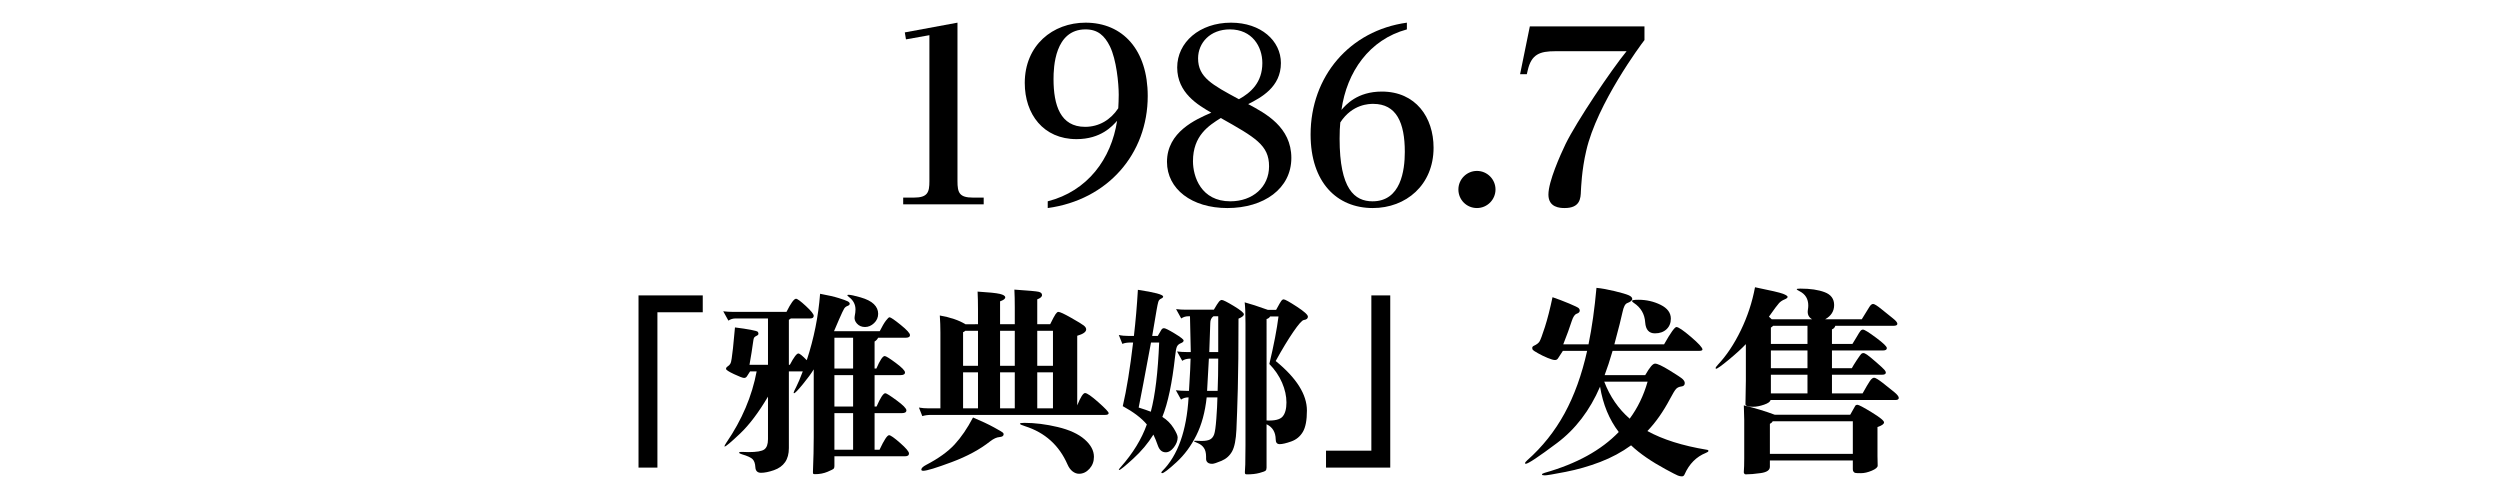 <?xml version="1.0" encoding="utf-8"?>
<!-- Generator: Adobe Illustrator 16.0.0, SVG Export Plug-In . SVG Version: 6.00 Build 0)  -->
<!DOCTYPE svg PUBLIC "-//W3C//DTD SVG 1.1//EN" "http://www.w3.org/Graphics/SVG/1.1/DTD/svg11.dtd">
<svg version="1.1" id="レイヤー_1" xmlns="http://www.w3.org/2000/svg" xmlns:xlink="http://www.w3.org/1999/xlink" x="0px"
	 y="0px" width="301.705px" height="59.082px" viewBox="0 0 301.705 59.082" enable-background="new 0 0 301.705 59.082"
	 xml:space="preserve">
<g>
	<g>
		<path d="M115.55,21.859c0,1.399,0.224,1.988,1.876,1.988h1.288v0.812h-9.716v-0.812h1.288c1.68,0,1.876-0.645,1.876-1.988V4.247
			l-2.828,0.504l-0.14-0.84l6.356-1.176V21.859z"/>
		<path d="M126.442,24.295c4.816-1.231,7.672-5.124,8.372-9.716c-0.56,0.616-1.932,2.212-4.9,2.212
			c-4.004,0-6.244-3.023-6.244-6.775c0-4.564,3.388-7.28,7.336-7.28c4.508,0,7.504,3.304,7.504,8.848
			c0,7-4.844,12.544-12.068,13.524V24.295z M135.01,11.443c0-1.4-0.28-4.256-1.064-5.853c-0.644-1.287-1.456-2.044-2.94-2.044
			c-3.724,0-3.864,4.593-3.864,5.992c0,3.192,0.84,5.769,3.808,5.769c1.68,0,3.08-0.841,4.004-2.24
			C134.982,12.479,135.01,12.06,135.01,11.443z"/>
		<path d="M155.842,19.06c0,3.695-3.304,6.048-7.728,6.048c-4.284,0-7.28-2.296-7.28-5.572c0-3.612,3.472-5.124,5.348-5.936
			c-1.596-0.925-4.116-2.38-4.116-5.46c0-3.024,2.688-5.404,6.496-5.404c3.612,0,6.02,2.184,6.02,4.872
			c0,2.912-2.408,4.172-3.948,4.956C152.733,13.684,155.842,15.335,155.842,19.06z M143.97,19.451c0,1.876,0.98,4.844,4.508,4.844
			c2.716,0,4.675-1.735,4.675-4.228c0-2.548-1.651-3.473-5.824-5.824C145.902,15.14,143.97,16.343,143.97,19.451z M152.342,7.607
			c0-1.988-1.232-4.061-3.92-4.061c-2.38,0-3.836,1.624-3.836,3.5c0,2.296,1.708,3.192,4.928,4.929
			C150.942,11.191,152.342,9.959,152.342,7.607z"/>
		<path d="M169.786,3.547c-4.536,1.232-7.252,5.124-7.896,9.717c0.532-0.616,1.904-2.213,4.873-2.213
			c4.088,0,6.243,3.108,6.243,6.776c0,4.508-3.332,7.28-7.336,7.28c-4.34,0-7.504-3.108-7.504-8.876c0-7,4.704-12.544,11.62-13.496
			V3.547z M161.666,16.735c0,6.104,1.819,7.56,3.976,7.56c3.416,0,3.894-3.724,3.894-5.964c0-3.527-1.009-5.796-3.81-5.796
			c-0.447,0-2.52,0-3.976,2.24C161.694,15.308,161.666,15.951,161.666,16.735z"/>
		<path d="M180.481,22.867c0,1.232-1.008,2.24-2.24,2.24c-1.26,0-2.239-1.008-2.239-2.24c0-1.232,1.008-2.24,2.239-2.24
			C179.474,20.627,180.481,21.635,180.481,22.867z"/>
		<path d="M198.458,3.184v1.651c-0.42,0.532-5.74,7.7-7.027,13.356c-0.561,2.38-0.617,4.508-0.645,4.872
			c-0.028,0.868-0.084,2.044-1.961,2.044c-0.561,0-1.959-0.057-1.959-1.624c0-1.597,1.455-4.816,2.072-6.104
			c1.344-2.744,5.486-8.903,7.362-11.199h-8.596c-1.877,0-2.886,0.363-3.332,2.296l-0.112,0.476h-0.812l1.176-5.768H198.458z"/>
	</g>
</g>
<g>
	<g>
		<path d="M84.81,37.688h-5.472v18.744h-2.28V35.646h7.752V37.688z"/>
		<path d="M106.17,39.967c0.288-0.576,0.536-1,0.744-1.271c0.208-0.271,0.352-0.408,0.432-0.408c0.144,0,0.591,0.305,1.344,0.912
			c0.752,0.608,1.128,1.02,1.128,1.236c0,0.216-0.176,0.324-0.528,0.324h-3.312c-0.112,0.207-0.256,0.359-0.432,0.455v3.264h0.216
			c0.432-1.008,0.768-1.512,1.008-1.512c0.144,0,0.588,0.276,1.332,0.828c0.744,0.553,1.116,0.936,1.116,1.152
			c0,0.216-0.184,0.324-0.552,0.324h-3.12v3.791h0.24c0.464-1.071,0.816-1.607,1.056-1.607c0.128,0,0.584,0.288,1.368,0.864
			c0.784,0.575,1.176,0.976,1.176,1.2s-0.176,0.336-0.528,0.336h-3.312v4.416h0.6c0.544-1.168,0.928-1.752,1.152-1.752
			c0.176,0,0.62,0.312,1.332,0.936s1.068,1.049,1.068,1.271c0,0.225-0.16,0.336-0.48,0.336h-8.52v1.177
			c0,0.128-0.024,0.228-0.072,0.3s-0.3,0.204-0.756,0.396c-0.456,0.191-0.957,0.287-1.5,0.287c-0.112,0-0.184-0.012-0.216-0.035
			c-0.032-0.024-0.048-0.093-0.048-0.204l0.072-2.257c0.016-0.703,0.024-1.367,0.024-1.991v-8.16c-0.288,0.479-0.729,1.08-1.32,1.8
			c-0.592,0.721-0.944,1.08-1.056,1.08c-0.032,0-0.048-0.023-0.048-0.072c0-0.063,0.104-0.295,0.312-0.695s0.472-1.023,0.792-1.872
			h-1.68v9.264c0,0.688-0.152,1.252-0.456,1.692c-0.304,0.439-0.756,0.764-1.356,0.972c-0.6,0.208-1.116,0.312-1.548,0.312
			c-0.432,0-0.66-0.224-0.684-0.672c-0.024-0.447-0.136-0.771-0.336-0.972s-0.628-0.396-1.284-0.588
			c-0.225-0.063-0.336-0.132-0.336-0.204s0.128-0.1,0.384-0.084s0.504,0.023,0.744,0.023c0.976,0,1.612-0.107,1.908-0.323
			s0.444-0.628,0.444-1.236v-5.136c-1.136,1.92-2.256,3.404-3.36,4.452s-1.728,1.571-1.872,1.571c-0.016,0-0.024-0.008-0.024-0.023
			c0-0.064,0.08-0.217,0.24-0.456c1.872-2.735,3.088-5.601,3.648-8.592h-0.792l-0.384,0.6c-0.081,0.128-0.196,0.192-0.348,0.192
			c-0.152,0-0.552-0.152-1.2-0.456s-0.972-0.517-0.972-0.636c0-0.121,0.072-0.225,0.216-0.312s0.256-0.212,0.336-0.372
			c0.08-0.159,0.176-0.764,0.288-1.812c0.112-1.048,0.192-1.885,0.24-2.508c0.768,0.096,1.404,0.191,1.908,0.287
			s0.784,0.177,0.84,0.24c0.056,0.064,0.084,0.145,0.084,0.24s-0.072,0.176-0.216,0.24s-0.244,0.136-0.3,0.216
			c-0.057,0.08-0.112,0.353-0.168,0.815c-0.057,0.465-0.188,1.289-0.396,2.473h2.232v-5.592H88.77c-0.32,0-0.608,0.088-0.864,0.264
			l-0.624-1.128c0.384,0.048,0.784,0.071,1.2,0.071h6.432c0.528-1.056,0.912-1.584,1.152-1.584c0.16,0,0.556,0.293,1.188,0.877
			c0.632,0.584,0.948,0.98,0.948,1.188c0,0.208-0.144,0.312-0.432,0.312h-2.328c-0.096,0.08-0.176,0.136-0.24,0.168v5.424h0.12
			c0.48-0.912,0.824-1.368,1.032-1.368c0.144,0,0.48,0.272,1.008,0.815c0.864-2.623,1.4-5.295,1.608-8.016
			c0.96,0.176,1.708,0.348,2.244,0.516s0.892,0.297,1.068,0.385c0.176,0.088,0.264,0.188,0.264,0.3s-0.088,0.2-0.264,0.265
			c-0.176,0.063-0.312,0.172-0.408,0.323c-0.096,0.152-0.3,0.585-0.612,1.296c-0.312,0.713-0.516,1.188-0.612,1.428H106.17z
			 M102.954,44.479V40.76h-2.256v3.719H102.954z M102.954,49.062v-3.791h-2.256v3.791H102.954z M102.954,54.271v-4.416h-2.256v4.416
			H102.954z M102.402,35.575c0.24,0,0.724,0.104,1.452,0.312c0.728,0.209,1.264,0.48,1.608,0.816
			c0.344,0.336,0.516,0.725,0.516,1.164c0,0.44-0.165,0.816-0.492,1.128c-0.328,0.312-0.692,0.468-1.092,0.468
			c-0.4,0-0.724-0.135-0.972-0.408c-0.248-0.271-0.34-0.567-0.276-0.888c0.064-0.319,0.096-0.591,0.096-0.815
			c0-0.608-0.264-1.112-0.792-1.512c-0.128-0.097-0.192-0.164-0.192-0.205C102.258,35.596,102.306,35.575,102.402,35.575z"/>
		<path d="M118.026,39.127v-1.8c0-0.8-0.016-1.512-0.048-2.136c1.344,0.08,2.236,0.172,2.676,0.275c0.44,0.104,0.66,0.244,0.66,0.42
			c0,0.177-0.208,0.336-0.624,0.48v2.76h1.776v-2.039c0-0.801-0.016-1.513-0.048-2.137c1.68,0.112,2.656,0.2,2.928,0.264
			c0.271,0.064,0.408,0.196,0.408,0.396s-0.192,0.372-0.576,0.516v3h1.56c0.304-0.623,0.52-1.027,0.648-1.212
			c0.128-0.184,0.24-0.276,0.336-0.276c0.192,0,0.704,0.236,1.536,0.709c0.832,0.472,1.344,0.783,1.536,0.936
			s0.288,0.309,0.288,0.468c0,0.304-0.36,0.561-1.08,0.769v8.4c0.4-0.992,0.716-1.488,0.948-1.488c0.231,0,0.764,0.367,1.596,1.104
			s1.248,1.176,1.248,1.32c0,0.144-0.144,0.216-0.432,0.216h-21.024c-0.384,0-0.728,0.048-1.032,0.144l-0.408-1.031
			c0.368,0.064,0.768,0.096,1.2,0.096h1.392v-9.168c0-0.672-0.024-1.352-0.072-2.04c1.28,0.224,2.312,0.575,3.096,1.056H118.026z
			 M117.426,50.383c1.024,0.433,1.864,0.828,2.52,1.188s1.016,0.572,1.08,0.636c0.064,0.064,0.096,0.129,0.096,0.192
			c0,0.208-0.168,0.323-0.504,0.348c-0.336,0.024-0.712,0.196-1.128,0.517c-1.232,0.976-2.78,1.812-4.644,2.508
			c-1.864,0.695-3.004,1.044-3.42,1.044c-0.16,0-0.24-0.048-0.24-0.144c0-0.177,0.2-0.369,0.6-0.576
			c1.472-0.769,2.607-1.584,3.408-2.449C115.994,52.783,116.738,51.695,117.426,50.383z M118.026,44.143V39.92h-1.536
			c-0.096,0.096-0.184,0.151-0.264,0.168v4.055H118.026z M118.026,49.279v-4.344h-1.8v4.344H118.026z M120.69,39.92v4.223h1.776
			V39.92H120.69z M120.69,44.936v4.344h1.776v-4.344H120.69z M123.618,51.031c1.28,0,2.624,0.168,4.032,0.504
			c1.408,0.336,2.488,0.832,3.24,1.488c0.751,0.656,1.128,1.359,1.128,2.111c0,0.561-0.18,1.041-0.54,1.44s-0.78,0.601-1.26,0.601
			c-0.272,0-0.532-0.097-0.78-0.289c-0.248-0.191-0.452-0.472-0.612-0.84c-1.008-2.304-2.712-3.84-5.112-4.607
			c-0.416-0.128-0.624-0.229-0.624-0.301C123.09,51.067,123.266,51.031,123.618,51.031z M125.178,39.92v4.223h1.896V39.92H125.178z
			 M125.178,44.936v4.344h1.896v-4.344H125.178z"/>
		<path d="M140.274,50.311c0.56,0.353,1.008,0.797,1.344,1.332c0.336,0.537,0.504,0.916,0.504,1.141c0,0.4-0.152,0.801-0.456,1.2
			c-0.304,0.399-0.632,0.6-0.984,0.6c-0.448,0-0.768-0.28-0.96-0.84c-0.16-0.464-0.336-0.896-0.528-1.296
			c-0.64,1.04-1.456,2.012-2.448,2.916c-0.992,0.904-1.552,1.355-1.68,1.355c-0.032,0-0.048-0.008-0.048-0.023
			c0-0.049,0.08-0.16,0.24-0.336c1.472-1.664,2.52-3.376,3.144-5.137c-0.64-0.768-1.608-1.504-2.904-2.207
			c0.464-1.984,0.88-4.545,1.248-7.681h-0.288c-0.432,0-0.768,0.057-1.008,0.169l-0.432-1.08c0.336,0.08,0.736,0.119,1.2,0.119
			h0.624c0.208-1.791,0.368-3.648,0.48-5.568c2.032,0.305,3.048,0.576,3.048,0.816c0,0.096-0.084,0.18-0.252,0.252
			s-0.28,0.204-0.336,0.396c-0.056,0.191-0.124,0.52-0.204,0.984l-0.528,3.119h0.672l0.408-0.695c0.08-0.16,0.196-0.24,0.348-0.24
			c0.152,0,0.584,0.216,1.296,0.648c0.712,0.432,1.068,0.711,1.068,0.84c0,0.128-0.112,0.236-0.336,0.324s-0.38,0.224-0.468,0.407
			c-0.088,0.185-0.165,0.588-0.228,1.212C141.458,46.223,140.946,48.647,140.274,50.311z M138.906,41.335
			c-0.736,3.968-1.232,6.585-1.488,7.849c0.608,0.191,1.096,0.359,1.464,0.504c0.528-1.984,0.864-4.768,1.008-8.353H138.906z
			 M143.682,43.279c-0.417,0-0.752,0.088-1.008,0.264l-0.624-1.128c0.384,0.048,0.784,0.072,1.2,0.072h0.456
			c0-0.496-0.032-1.937-0.096-4.32h-0.192c-0.32,0-0.608,0.089-0.864,0.265l-0.624-1.129c0.384,0.049,0.784,0.072,1.2,0.072h3.36
			c0.288-0.496,0.492-0.816,0.612-0.96s0.236-0.216,0.348-0.216c0.16,0,0.644,0.244,1.452,0.732s1.212,0.82,1.212,0.996
			s-0.216,0.352-0.648,0.527c0,3.584-0.028,6.408-0.084,8.473c-0.056,2.063-0.112,3.703-0.168,4.92
			c-0.056,1.216-0.228,2.088-0.516,2.615c-0.288,0.528-0.716,0.912-1.284,1.152c-0.568,0.24-0.944,0.359-1.128,0.359
			c-0.184,0-0.328-0.027-0.432-0.084c-0.104-0.056-0.18-0.127-0.228-0.215c-0.048-0.089-0.072-0.181-0.072-0.276v-0.288
			c0-0.447-0.088-0.8-0.264-1.057c-0.176-0.256-0.42-0.447-0.732-0.576c-0.312-0.127-0.468-0.207-0.468-0.239
			s0.064-0.048,0.192-0.048l0.72,0.023c0.464,0,0.808-0.06,1.032-0.18c0.224-0.12,0.388-0.324,0.492-0.611
			c0.104-0.289,0.192-0.912,0.264-1.873c0.072-0.959,0.116-1.824,0.132-2.592h-1.296c-0.192,1.776-0.608,3.305-1.248,4.584
			c-0.64,1.28-1.44,2.359-2.4,3.24c-0.96,0.88-1.536,1.32-1.728,1.32c-0.064,0-0.096-0.024-0.096-0.072s0.04-0.112,0.12-0.191
			c1.872-1.873,2.928-4.832,3.168-8.881h-0.048c-0.32,0-0.608,0.088-0.864,0.264l-0.624-1.127c0.384,0.047,0.784,0.071,1.2,0.071
			h0.384C143.618,45.071,143.682,43.775,143.682,43.279z M147.018,43.279h-1.128l-0.216,3.888h1.272
			C146.994,46,147.018,44.703,147.018,43.279z M145.938,42.487h1.08v-4.32h-0.576c-0.256,0.177-0.384,0.456-0.384,0.841
			L145.938,42.487z M153.019,37.399h0.983c0.336-0.624,0.548-0.992,0.636-1.104c0.088-0.111,0.18-0.168,0.276-0.168
			c0.159,0,0.688,0.293,1.584,0.877c0.896,0.584,1.344,0.987,1.344,1.211c0,0.225-0.168,0.36-0.504,0.408
			c-0.208,0.032-0.628,0.508-1.26,1.428c-0.632,0.921-1.341,2.093-2.124,3.517c2.512,2.048,3.768,4.04,3.768,5.976
			c0,1.168-0.164,2.028-0.492,2.58c-0.328,0.553-0.795,0.936-1.403,1.152c-0.608,0.216-1.072,0.324-1.392,0.324
			c-0.32,0-0.48-0.192-0.48-0.576c-0.016-0.88-0.385-1.488-1.104-1.824v5.232c0,0.176-0.041,0.299-0.121,0.371
			s-0.328,0.164-0.744,0.276s-0.912,0.168-1.487,0.168c-0.112,0-0.184-0.017-0.216-0.048c-0.032-0.032-0.048-0.104-0.048-0.216
			l0.048-0.937c0.016-0.72,0.024-1.479,0.024-2.279v-14.76c0-1.152-0.032-1.992-0.096-2.521
			C150.882,36.664,151.817,36.967,153.019,37.399z M152.851,50.743c0.975,0.048,1.619-0.108,1.932-0.468
			c0.312-0.36,0.468-0.928,0.468-1.704s-0.177-1.572-0.528-2.388c-0.352-0.816-0.863-1.568-1.535-2.256
			c0.543-2.289,0.912-4.201,1.104-5.736h-1.008c-0.096,0.16-0.24,0.264-0.432,0.312V50.743z"/>
		<path d="M167.778,56.432h-7.752v-2.041h5.472V35.646h2.28V56.432z"/>
		<path d="M191.538,42.344h-2.928l-0.576,0.887c-0.08,0.145-0.209,0.217-0.385,0.217s-0.467-0.084-0.875-0.252
			s-0.797-0.355-1.164-0.564c-0.369-0.207-0.576-0.344-0.625-0.408c-0.047-0.062-0.071-0.144-0.071-0.239
			c0-0.097,0.056-0.177,0.168-0.24c0.352-0.159,0.588-0.336,0.708-0.528c0.12-0.191,0.336-0.771,0.648-1.74
			c0.312-0.967,0.619-2.172,0.924-3.611c0.656,0.225,1.328,0.48,2.016,0.768c0.688,0.289,1.072,0.477,1.152,0.564
			s0.119,0.18,0.119,0.275c0,0.177-0.119,0.305-0.359,0.385s-0.44,0.368-0.6,0.863c-0.256,0.801-0.601,1.744-1.032,2.832h3.048
			c0.416-2.031,0.736-4.303,0.96-6.815c0.64,0.063,1.372,0.196,2.196,0.396c0.824,0.201,1.383,0.364,1.68,0.492
			c0.296,0.129,0.443,0.28,0.443,0.456c0,0.177-0.207,0.345-0.623,0.504c-0.24,0.097-0.424,0.456-0.553,1.08
			c-0.128,0.624-0.455,1.92-0.983,3.888h6c0.415-0.735,0.743-1.268,0.983-1.596s0.408-0.492,0.504-0.492
			c0.24,0,0.824,0.396,1.752,1.188s1.393,1.3,1.393,1.524c0,0.111-0.145,0.168-0.432,0.168H194.61
			c-0.32,1.104-0.641,2.08-0.961,2.928h4.896c0.288-0.496,0.523-0.852,0.708-1.068c0.184-0.216,0.349-0.324,0.492-0.324
			c0.272,0,0.853,0.272,1.739,0.816c0.889,0.544,1.416,0.896,1.584,1.056c0.168,0.16,0.252,0.32,0.252,0.479
			c0,0.24-0.135,0.377-0.407,0.408c-0.272,0.033-0.484,0.129-0.636,0.289c-0.152,0.16-0.396,0.56-0.732,1.199
			c-0.832,1.568-1.744,2.864-2.736,3.889c1.856,1.023,4.24,1.775,7.152,2.256c0.145,0.016,0.216,0.064,0.216,0.144
			c0,0.081-0.104,0.16-0.312,0.24c-1.152,0.464-2.008,1.327-2.568,2.592c-0.064,0.159-0.172,0.24-0.324,0.24
			s-0.312-0.032-0.479-0.097c-0.168-0.063-0.673-0.323-1.513-0.779s-1.604-0.92-2.291-1.393c-0.688-0.472-1.305-0.963-1.849-1.476
			c-1.12,0.815-2.36,1.483-3.72,2.004c-1.36,0.521-2.756,0.92-4.188,1.2c-1.433,0.279-2.265,0.42-2.496,0.42
			c-0.232,0-0.349-0.036-0.349-0.107c0-0.072,0.112-0.141,0.336-0.205c3.841-1.088,6.816-2.727,8.929-4.92
			c-1.152-1.504-1.904-3.327-2.256-5.472c-1.232,2.864-2.965,5.132-5.197,6.804c-2.231,1.672-3.491,2.508-3.779,2.508
			c-0.049,0-0.072-0.031-0.072-0.096s0.088-0.176,0.264-0.336c1.824-1.615,3.324-3.5,4.5-5.652
			C189.989,47.739,190.897,45.223,191.538,42.344z M196.674,50.527c0.96-1.297,1.681-2.784,2.16-4.465h-5.231
			C194.29,47.855,195.313,49.344,196.674,50.527z M197.729,36.176c0.961,0,1.852,0.203,2.676,0.611s1.236,0.965,1.236,1.668
			c0,0.528-0.176,0.957-0.527,1.284c-0.353,0.328-0.816,0.491-1.393,0.491c-0.72,0-1.111-0.439-1.176-1.319
			c-0.064-1.008-0.52-1.792-1.368-2.353c-0.144-0.079-0.216-0.163-0.216-0.252C196.962,36.219,197.218,36.176,197.729,36.176z"/>
		<path d="M218.683,38.527c-0.417-0.24-0.585-0.615-0.505-1.128c0.032-0.192,0.048-0.368,0.048-0.528c0-0.8-0.352-1.376-1.056-1.729
			c-0.224-0.111-0.336-0.191-0.336-0.239s0.151-0.072,0.456-0.072c1.184,0,2.156,0.144,2.916,0.433
			c0.76,0.287,1.141,0.804,1.141,1.547c0,0.744-0.361,1.316-1.08,1.717h4.416l0.887-1.439c0.16-0.272,0.32-0.408,0.48-0.408
			s0.504,0.215,1.032,0.647l1.344,1.08c0.368,0.288,0.552,0.513,0.552,0.672c0,0.16-0.16,0.24-0.479,0.24h-7.009
			c-0.063,0.208-0.199,0.353-0.407,0.432v1.753h2.472c0.111-0.16,0.279-0.437,0.504-0.828c0.225-0.393,0.381-0.641,0.469-0.744
			c0.088-0.104,0.188-0.156,0.3-0.156c0.176,0,0.7,0.324,1.571,0.972c0.873,0.647,1.309,1.068,1.309,1.261
			c0,0.191-0.16,0.287-0.48,0.287h-6.144v2.137h2.399c0.097-0.192,0.293-0.512,0.588-0.961c0.297-0.447,0.48-0.703,0.553-0.768
			c0.072-0.063,0.156-0.096,0.252-0.096s0.24,0.064,0.432,0.191c0.192,0.129,0.564,0.432,1.116,0.912s0.884,0.789,0.996,0.924
			c0.112,0.137,0.168,0.244,0.168,0.324c0,0.176-0.152,0.264-0.456,0.264h-6.048v2.256h3.696c0.399-0.719,0.691-1.215,0.875-1.487
			c0.185-0.272,0.356-0.408,0.517-0.408c0.159,0,0.512,0.212,1.056,0.636c0.544,0.425,1,0.789,1.368,1.092
			c0.368,0.305,0.552,0.541,0.552,0.709s-0.136,0.252-0.408,0.252h-15.071c-0.032,0.208-0.292,0.396-0.78,0.563
			c-0.488,0.169-0.932,0.253-1.332,0.253c-0.607,0-0.912-0.104-0.912-0.312l0.049-2.832v-4.416
			c-0.496,0.527-1.185,1.156-2.064,1.884c-0.881,0.729-1.393,1.093-1.536,1.093c-0.032,0-0.048-0.033-0.048-0.097
			s0.088-0.192,0.264-0.384c1.04-1.104,1.965-2.488,2.772-4.152s1.38-3.399,1.716-5.208c1.888,0.384,3.016,0.647,3.384,0.792
			s0.552,0.268,0.552,0.372s-0.128,0.208-0.383,0.312c-0.257,0.105-0.473,0.248-0.648,0.433c-0.177,0.185-0.584,0.731-1.225,1.644
			c0.096,0.08,0.208,0.185,0.336,0.312H218.683z M214.17,50.047h9.12c0.352-0.64,0.556-1,0.611-1.08
			c0.057-0.08,0.141-0.119,0.252-0.119c0.16,0,0.736,0.304,1.729,0.912c0.992,0.607,1.488,1.012,1.488,1.211
			c0,0.201-0.264,0.389-0.792,0.564v3.48l0.024,1.176c0,0.207-0.236,0.412-0.709,0.611c-0.472,0.2-0.908,0.301-1.308,0.301
			s-0.636-0.012-0.708-0.036s-0.137-0.072-0.191-0.144c-0.057-0.072-0.084-0.173-0.084-0.301v-1.056h-10.009v0.768
			c0,0.399-0.364,0.651-1.092,0.757c-0.728,0.104-1.341,0.155-1.836,0.155c-0.063,0-0.12-0.032-0.168-0.096
			c-0.048-0.064-0.063-0.144-0.048-0.24c0.031-0.368,0.048-0.904,0.048-1.608v-4.607c0-0.4-0.017-0.992-0.048-1.775
			C211.825,49.256,213.065,49.631,214.17,50.047z M223.603,54.775V50.84h-9.672c-0.064,0.127-0.177,0.231-0.337,0.312v3.624H223.603
			z M218.13,39.319h-4.152c-0.047,0.063-0.136,0.136-0.264,0.216v1.969h4.416V39.319z M218.13,42.295h-4.416v2.137h4.416V42.295z
			 M218.13,47.479v-2.256h-4.416v2.256H218.13z"/>
	</g>
</g>
</svg>
